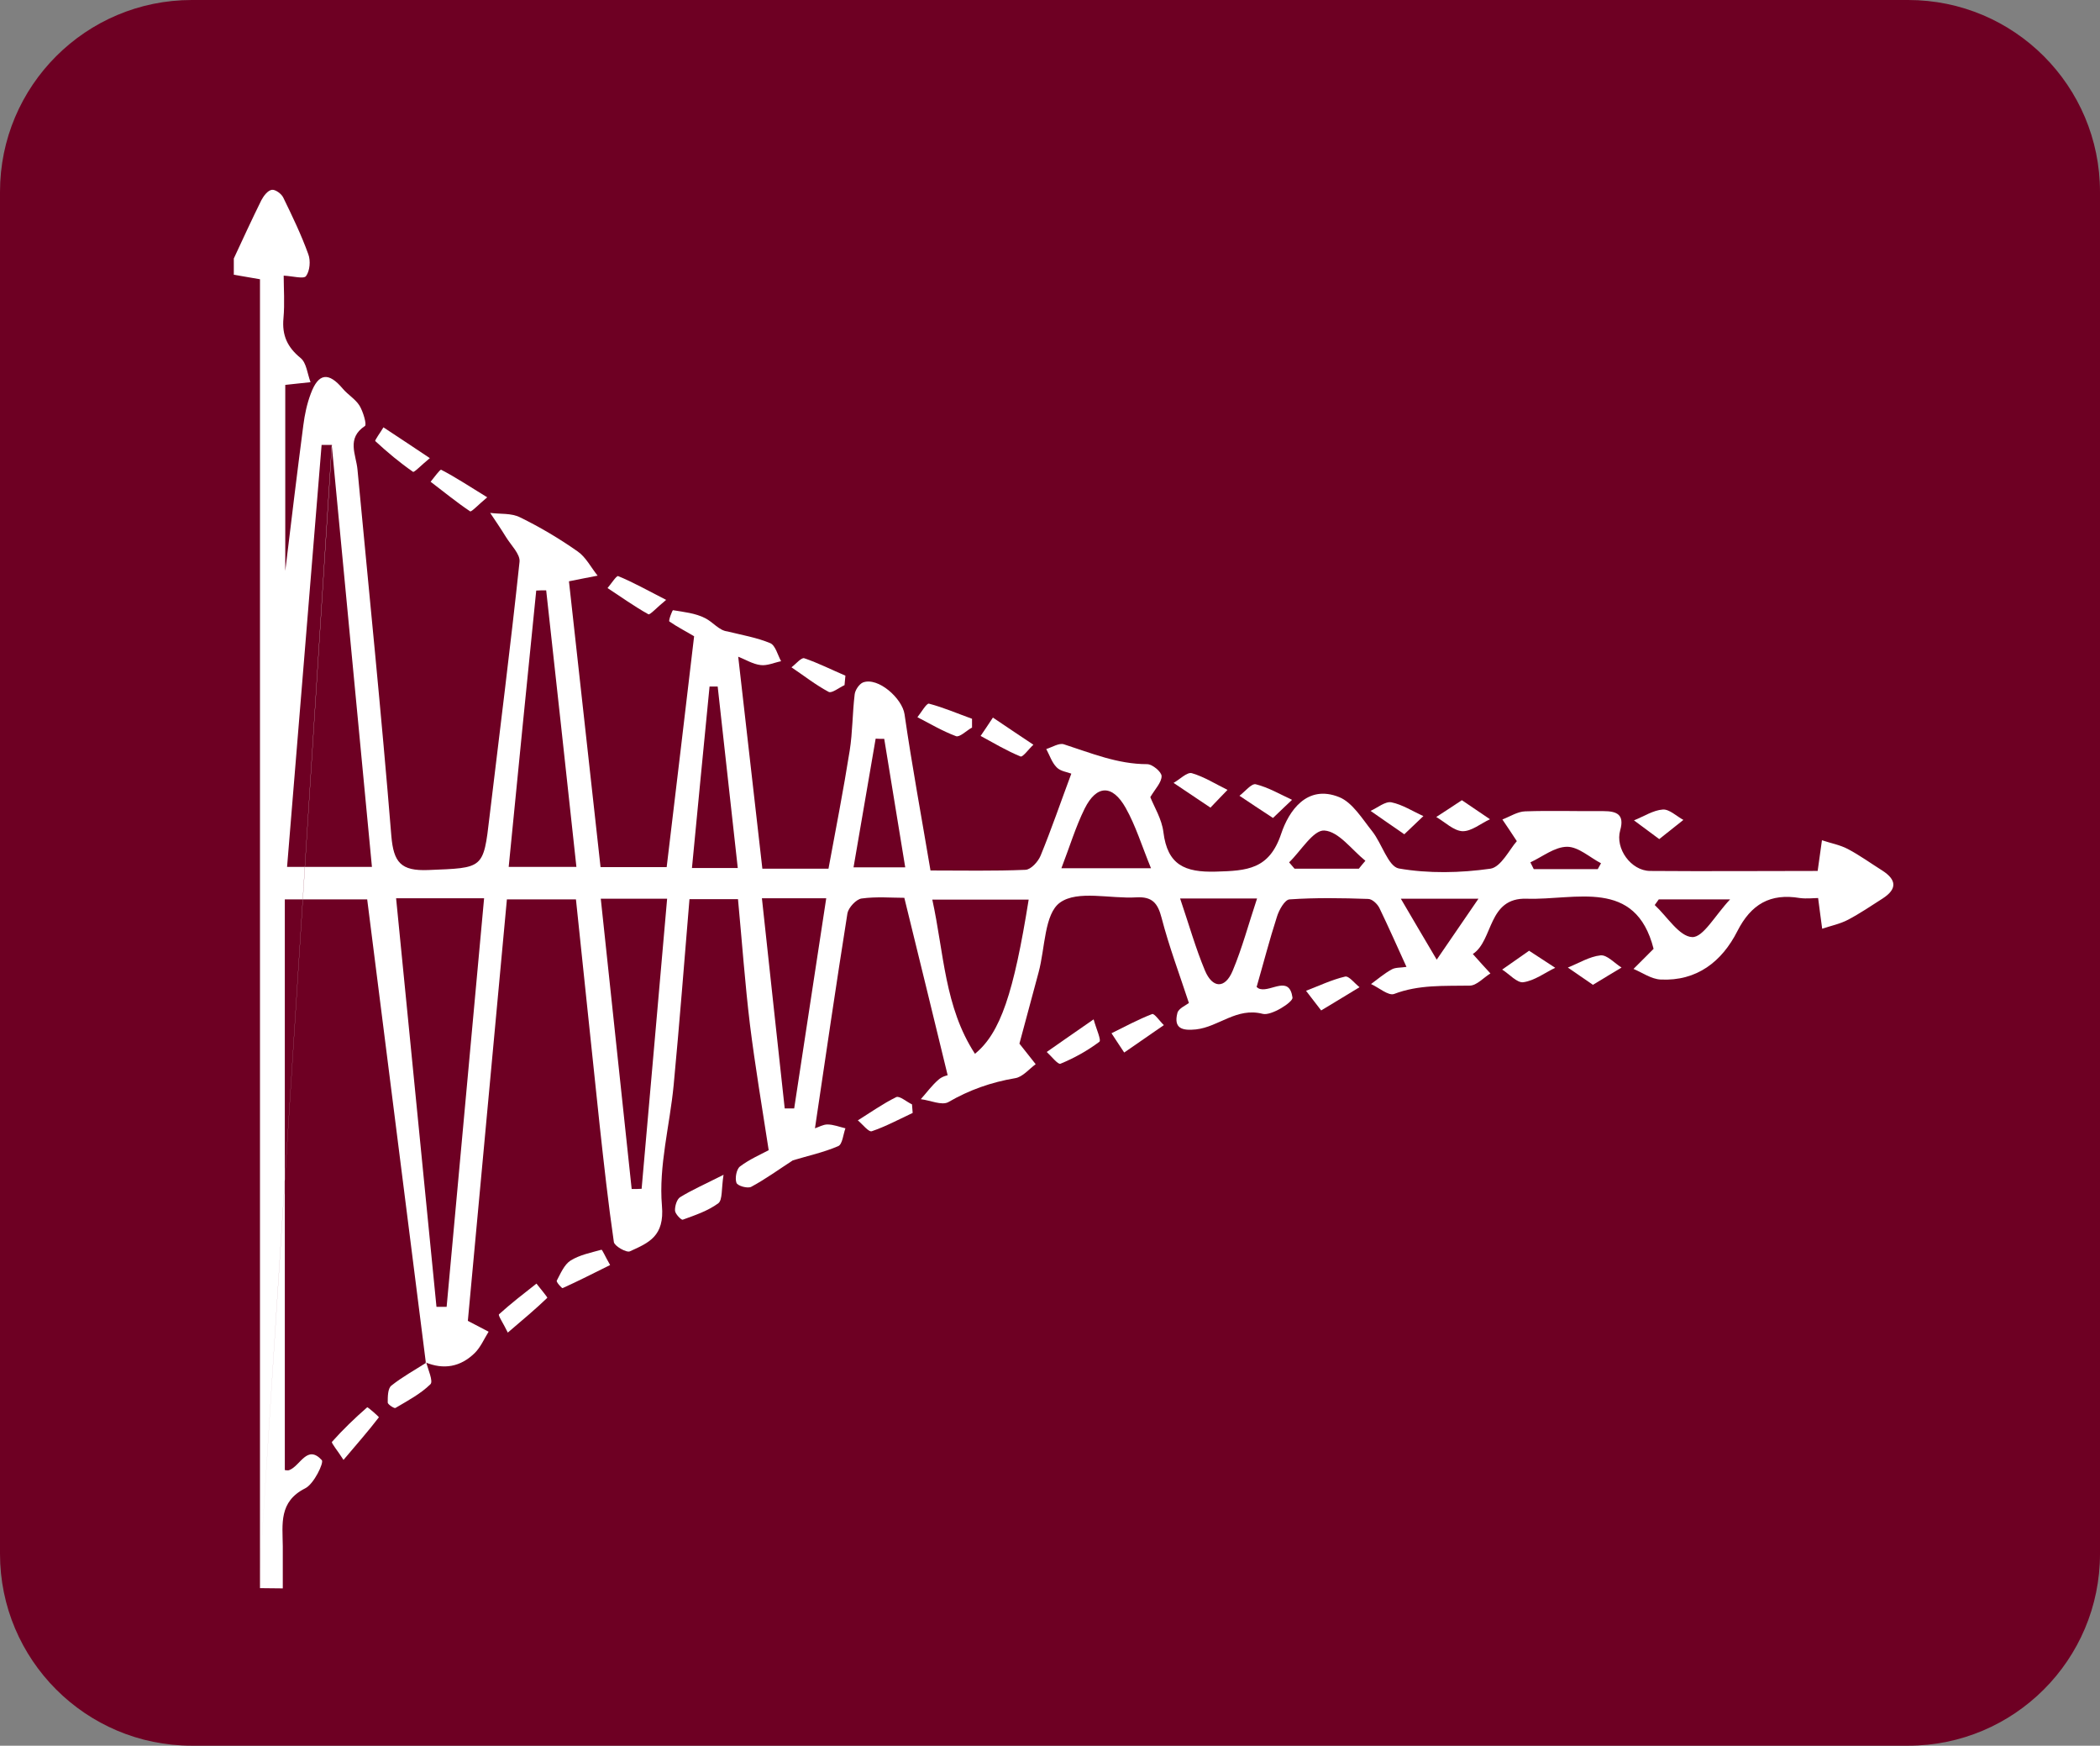 <?xml version="1.0" encoding="UTF-8"?>
<svg xmlns="http://www.w3.org/2000/svg" id="Ebene_1" viewBox="0 0 93.05 77.33">
  <rect x="0" y="0" width="93.05" height="77.33" fill="#808080" stroke="none"/>
  <path d="M46.52,0h38.03c4.7,0,8.5,3.81,8.5,8.5v60.33c0,4.7-3.81,8.5-8.5,8.5H8.5c-4.7,0-8.5-3.81-8.5-8.5V8.5C0,3.8,3.81,0,8.5,0" style="fill:#6e0023; fill-rule:evenodd; stroke-width:0px;"></path>
  <path d="M11.52,70.35V12.37c-.46-.08-.81-.14-1.16-.2,0-.24,0-.48,0-.72.4-.86.8-1.73,1.22-2.58.1-.19.28-.43.46-.46.15-.03.43.17.51.34.4.82.8,1.65,1.11,2.51.11.29.07.74-.1.97-.1.14-.59,0-.99-.02,0,.56.05,1.23-.01,1.89-.07.75.17,1.28.76,1.76.26.21.3.7.44,1.07-.35.04-.69.07-1.12.12v8.24c.26-2.16.52-4.3.8-6.45.06-.47.16-.95.33-1.4.34-.92.79-.97,1.42-.22.23.27.56.46.74.75.16.26.33.84.24.9-.83.55-.39,1.27-.33,1.93.51,5.41,1.06,10.81,1.5,16.23.1,1.17.42,1.56,1.64,1.51,2.44-.1,2.44-.03,2.71-2.36.45-3.76.93-7.53,1.33-11.29.04-.34-.38-.74-.6-1.1-.22-.36-.46-.71-.7-1.07.45.06.94,0,1.33.2.88.43,1.74.94,2.55,1.51.36.25.59.71.88,1.07-.43.08-.86.17-1.27.25.45,4.07.92,8.31,1.4,12.66h2.93c.4-3.34.8-6.69,1.22-10.26.13.18.1.1.04.06-.38-.23-.78-.43-1.14-.68-.05-.03.13-.5.16-.5.48.08.99.13,1.42.35.36.18.62.55.99.59.64.16,1.3.27,1.9.52.23.1.33.53.48.8-.3.06-.62.21-.91.17-.34-.04-.66-.24-.99-.37.36,3.14.71,6.22,1.07,9.39h2.93c.32-1.73.66-3.47.94-5.23.13-.82.12-1.66.22-2.49.02-.19.2-.46.37-.53.67-.25,1.74.71,1.84,1.41.33,2.28.75,4.54,1.15,6.92,1.43,0,2.82.03,4.21-.03.24-.01.56-.36.67-.63.48-1.17.89-2.37,1.36-3.63-.17-.07-.48-.1-.65-.28-.21-.21-.31-.53-.46-.81.26-.08.57-.28.78-.21,1.21.39,2.38.88,3.69.88.23,0,.64.34.64.53,0,.28-.28.56-.5.93.17.43.51.97.58,1.55.18,1.45.94,1.79,2.33,1.75,1.37-.04,2.36-.09,2.89-1.68.33-.99,1.13-2.2,2.57-1.62.59.24,1.02.96,1.46,1.51.43.54.71,1.56,1.18,1.65,1.32.23,2.72.2,4.06.01.47-.07.85-.86,1.17-1.22-.25-.38-.44-.67-.64-.96.34-.13.67-.35,1.01-.36,1.16-.04,2.31,0,3.47-.01.59,0,.94.15.74.85-.23.81.48,1.79,1.32,1.8,2.52.02,5.04,0,7.43,0,.07-.51.13-.93.19-1.36.38.13.79.2,1.15.39.53.28,1.01.63,1.52.95.64.41.67.82.02,1.24-.5.32-1,.66-1.53.94-.36.19-.77.27-1.15.4-.06-.42-.11-.84-.18-1.36-.18,0-.5.04-.81,0-1.31-.22-2.16.27-2.77,1.47-.68,1.34-1.79,2.22-3.4,2.14-.41-.02-.8-.3-1.2-.47.3-.3.6-.6.89-.89-.8-3.15-3.45-2.15-5.62-2.22-1.74-.06-1.47,1.85-2.39,2.45.31.35.54.6.78.86-.31.19-.61.54-.92.54-1.13.02-2.25-.05-3.35.37-.25.09-.67-.28-1.02-.44.3-.22.59-.47.92-.65.16-.09.39-.07.65-.11-.41-.9-.79-1.76-1.2-2.61-.09-.18-.32-.4-.5-.4-1.16-.04-2.32-.06-3.48.02-.21.01-.47.47-.56.77-.33,1.02-.6,2.07-.9,3.11.03.02.09.08.16.09.5.12,1.29-.62,1.43.38.03.2-.95.82-1.32.72-1.16-.3-1.95.58-2.96.69-.59.06-1-.03-.82-.73.05-.2.38-.34.51-.44-.42-1.28-.88-2.5-1.21-3.77-.17-.66-.42-.95-1.12-.91-1.15.07-2.6-.33-3.38.23-.7.5-.66,2.02-.95,3.09-.29,1.08-.58,2.16-.85,3.16.25.31.48.61.72.91-.3.22-.58.57-.91.62-1.06.18-2.03.52-2.96,1.06-.29.16-.8-.08-1.22-.13.26-.29.49-.61.78-.86.16-.15.41-.2.41-.2-.64-2.64-1.26-5.17-1.92-7.86-.56,0-1.23-.06-1.89.03-.24.03-.58.4-.63.65-.5,3.15-.96,6.3-1.44,9.53.16-.05.36-.17.55-.17.27,0,.54.11.8.17-.1.27-.13.71-.32.79-.65.28-1.35.43-2.01.63-.59.38-1.19.82-1.84,1.17-.16.09-.62-.04-.66-.18-.07-.2,0-.6.16-.72.41-.31.89-.52,1.27-.72-.29-1.88-.6-3.72-.83-5.56-.22-1.82-.35-3.65-.53-5.56h-2.15c-.23,2.76-.44,5.49-.7,8.23-.17,1.79-.67,3.59-.52,5.35.12,1.35-.58,1.64-1.42,2.02-.15.07-.68-.23-.71-.41-.25-1.72-.44-3.45-.63-5.18-.35-3.29-.69-6.59-1.05-10h-3.06c-.58,6.25-1.16,12.48-1.73,18.67.29.15.6.31.92.48-.2.32-.35.68-.61.94-.63.62-1.38.76-2.21.41l.04.03c-.86-6.8-1.72-13.61-2.6-20.53h-3.65v25.28c.05,0,.14.03.2,0,.49-.19.79-1.15,1.44-.44.1.11-.35,1.06-.74,1.25-1.17.59-1,1.58-.99,2.56,0,.59,0,1.19,0,1.87M11.44,70.71,14.71,19.71c-.15,0-.3,0-.46,0-.51,6.22-1.01,12.43-1.53,18.69h3.76c-.6-6.3-1.19-12.49-1.78-18.68ZM17.55,39.78c.61,6.14,1.2,12.12,1.79,18.11.15,0,.3,0,.45,0,.55-6.01,1.1-12.02,1.66-18.1h-3.91ZM27.99,52.67c.15,0,.3,0,.44-.01.38-4.27.75-8.53,1.13-12.85h-2.94c.46,4.36.92,8.61,1.37,12.87ZM24.2,26.15c-.15,0-.3,0-.44.01-.41,4.07-.82,8.15-1.22,12.24h3c-.45-4.15-.89-8.2-1.34-12.26ZM45.58,39.85h-4.27c.52,2.38.54,4.76,1.89,6.83,1.13-.92,1.72-2.7,2.38-6.83ZM33.76,39.79c.34,3.19.68,6.25,1.01,9.31.14,0,.28,0,.42,0,.47-3.08.94-6.15,1.42-9.31h-2.85ZM32.69,38.45c-.31-2.77-.6-5.4-.89-8.04-.12,0-.24,0-.36,0-.26,2.66-.52,5.31-.78,8.04h2.03ZM51,38.46c-.41-1-.68-1.89-1.12-2.67-.59-1.05-1.29-1.03-1.82.03-.4.81-.66,1.68-1.03,2.64h3.97ZM52.29,39.8c.4,1.18.69,2.21,1.1,3.19.33.79.89.83,1.23.01.42-1,.7-2.06,1.08-3.2h-3.41ZM39.18,32.73c-.13,0-.25,0-.38-.01-.33,1.9-.65,3.8-.98,5.7h2.29c-.32-1.97-.63-3.83-.93-5.69ZM62.07,39.81c.56.96,1,1.7,1.59,2.7.72-1.05,1.23-1.79,1.85-2.7h-3.44ZM60.21,38.48c.1-.12.19-.24.29-.35-.6-.48-1.18-1.3-1.82-1.34-.49-.03-1.04.91-1.56,1.41.08.09.16.19.24.28h2.85ZM73.5,39.84c-.06.08-.12.17-.18.25.55.51,1.09,1.4,1.66,1.42.49.02,1.01-.96,1.68-1.67h-3.17ZM70.79,38.51c.05-.09.1-.18.15-.27-.5-.26-1-.73-1.5-.73-.55,0-1.09.44-1.63.69.05.1.1.2.15.3h2.84Z" style="fill:#fff; stroke-width:0px;"></path>
  <path d="M64.78,35.45c.49.33.87.59,1.24.84-.41.19-.82.54-1.22.53-.39-.02-.77-.4-1.16-.63.34-.22.68-.44,1.13-.74Z" style="fill:#fff; stroke-width:0px;"></path>
  <path d="M29.52,26.57c-.44.36-.72.68-.79.64-.63-.35-1.21-.77-1.81-1.16.16-.19.4-.56.47-.53.66.27,1.28.62,2.14,1.06Z" style="fill:#fff; stroke-width:0px;"></path>
  <path d="M19.05,20.29c-.4.33-.7.65-.75.61-.59-.41-1.14-.87-1.67-1.36-.04-.03.24-.4.36-.61.63.41,1.25.83,2.05,1.36Z" style="fill:#fff; stroke-width:0px;"></path>
  <path d="M22.5,59.03c-.19-.4-.44-.76-.39-.81.53-.48,1.1-.92,1.66-1.36.17.22.5.61.48.63-.52.5-1.07.96-1.75,1.54Z" style="fill:#fff; stroke-width:0px;"></path>
  <path d="M15.22,64.67c-.26-.41-.55-.75-.51-.8.48-.54,1.01-1.05,1.56-1.53.03-.02.53.43.52.44-.46.6-.96,1.17-1.57,1.89Z" style="fill:#fff; stroke-width:0px;"></path>
  <path d="M21.6,22.02c-.41.34-.71.67-.77.63-.6-.4-1.17-.87-1.75-1.31.16-.19.42-.56.47-.53.64.33,1.24.73,2.04,1.22Z" style="fill:#fff; stroke-width:0px;"></path>
  <path d="M18.88,60.32c.08.34.33.87.19,1-.44.43-1.01.73-1.55,1.05-.05.03-.34-.16-.34-.24,0-.26,0-.62.16-.75.49-.39,1.04-.69,1.57-1.03,0,0-.04-.03-.04-.03Z" style="fill:#fff; stroke-width:0px;"></path>
  <path d="M43.05,32.24c-.23.13-.53.43-.69.37-.59-.22-1.15-.55-1.71-.84.17-.21.4-.62.51-.6.65.17,1.27.44,1.91.67,0,.13,0,.27,0,.4Z" style="fill:#fff; stroke-width:0px;"></path>
  <path d="M58.54,44.76c-.31-.4-.49-.64-.67-.87.57-.22,1.14-.49,1.73-.63.17-.04.42.3.64.47-.52.32-1.04.63-1.7,1.03Z" style="fill:#fff; stroke-width:0px;"></path>
  <path d="M49.81,46.62c-.27-.41-.42-.63-.56-.85.59-.29,1.18-.61,1.8-.85.1-.04.34.32.52.49-.53.37-1.07.74-1.75,1.21Z" style="fill:#fff; stroke-width:0px;"></path>
  <path d="M32.06,52.04c-.1.62-.04,1.11-.23,1.26-.46.34-1.03.53-1.58.73-.06.02-.33-.25-.34-.4-.01-.2.08-.51.23-.6.52-.32,1.09-.57,1.92-.99Z" style="fill:#fff; stroke-width:0px;"></path>
  <path d="M53.64,35.78c-.62-.42-1.13-.76-1.64-1.1.27-.15.6-.49.81-.43.55.16,1.05.48,1.58.74-.2.21-.41.42-.75.78Z" style="fill:#fff; stroke-width:0px;"></path>
  <path d="M62.23,36.96c-.59-.41-1.05-.72-1.5-1.04.31-.14.65-.43.92-.38.49.1.95.4,1.42.61-.23.22-.46.44-.84.8Z" style="fill:#fff; stroke-width:0px;"></path>
  <path d="M56.4,36.23c-.59-.39-1.04-.68-1.48-.98.24-.18.53-.55.72-.51.56.14,1.07.44,1.61.69-.24.22-.47.45-.84.8Z" style="fill:#fff; stroke-width:0px;"></path>
  <path d="M44,31.79c.69.47,1.24.83,1.79,1.2-.2.18-.47.56-.57.52-.61-.25-1.18-.59-1.77-.91.15-.22.3-.44.55-.82Z" style="fill:#fff; stroke-width:0px;"></path>
  <path d="M70.59,43.63c-.45-.31-.79-.54-1.12-.77.48-.19.96-.49,1.45-.54.29-.03.62.35.93.54-.38.23-.77.46-1.26.76Z" style="fill:#fff; stroke-width:0px;"></path>
  <path d="M67.76,42.12c.47.31.81.53,1.15.75-.47.23-.92.57-1.41.64-.28.04-.62-.36-.94-.56.36-.25.73-.51,1.2-.84Z" style="fill:#fff; stroke-width:0px;"></path>
  <path d="M48.46,45.16c.11.41.35.92.25.99-.52.39-1.11.72-1.72.97-.11.05-.4-.33-.61-.52.51-.36,1.02-.71,2.07-1.44Z" style="fill:#fff; stroke-width:0px;"></path>
  <path d="M40.44,49.3c-.6.28-1.19.6-1.81.81-.14.05-.41-.31-.62-.48.56-.35,1.11-.74,1.7-1.03.15-.07.46.21.7.32.01.13.02.25.03.38Z" style="fill:#fff; stroke-width:0px;"></path>
  <path d="M27.03,56.04c-.73.36-1.41.71-2.1,1.02-.03.02-.29-.27-.26-.33.17-.32.33-.71.61-.89.4-.25.9-.35,1.37-.48.04,0,.14.25.38.67Z" style="fill:#fff; stroke-width:0px;"></path>
  <path d="M37.42,30.35c-.24.11-.56.37-.7.3-.58-.31-1.1-.72-1.65-1.09.19-.14.44-.45.57-.4.62.21,1.21.51,1.82.77-.01.14-.03.28-.04.43Z" style="fill:#fff; stroke-width:0px;"></path>
  <path d="M73.52,37.17c-.46-.34-.79-.59-1.12-.83.43-.17.85-.45,1.28-.48.29-.02.61.3.91.46-.32.25-.63.5-1.07.85Z" style="fill:#fff; stroke-width:0px;"></path>
</svg>
